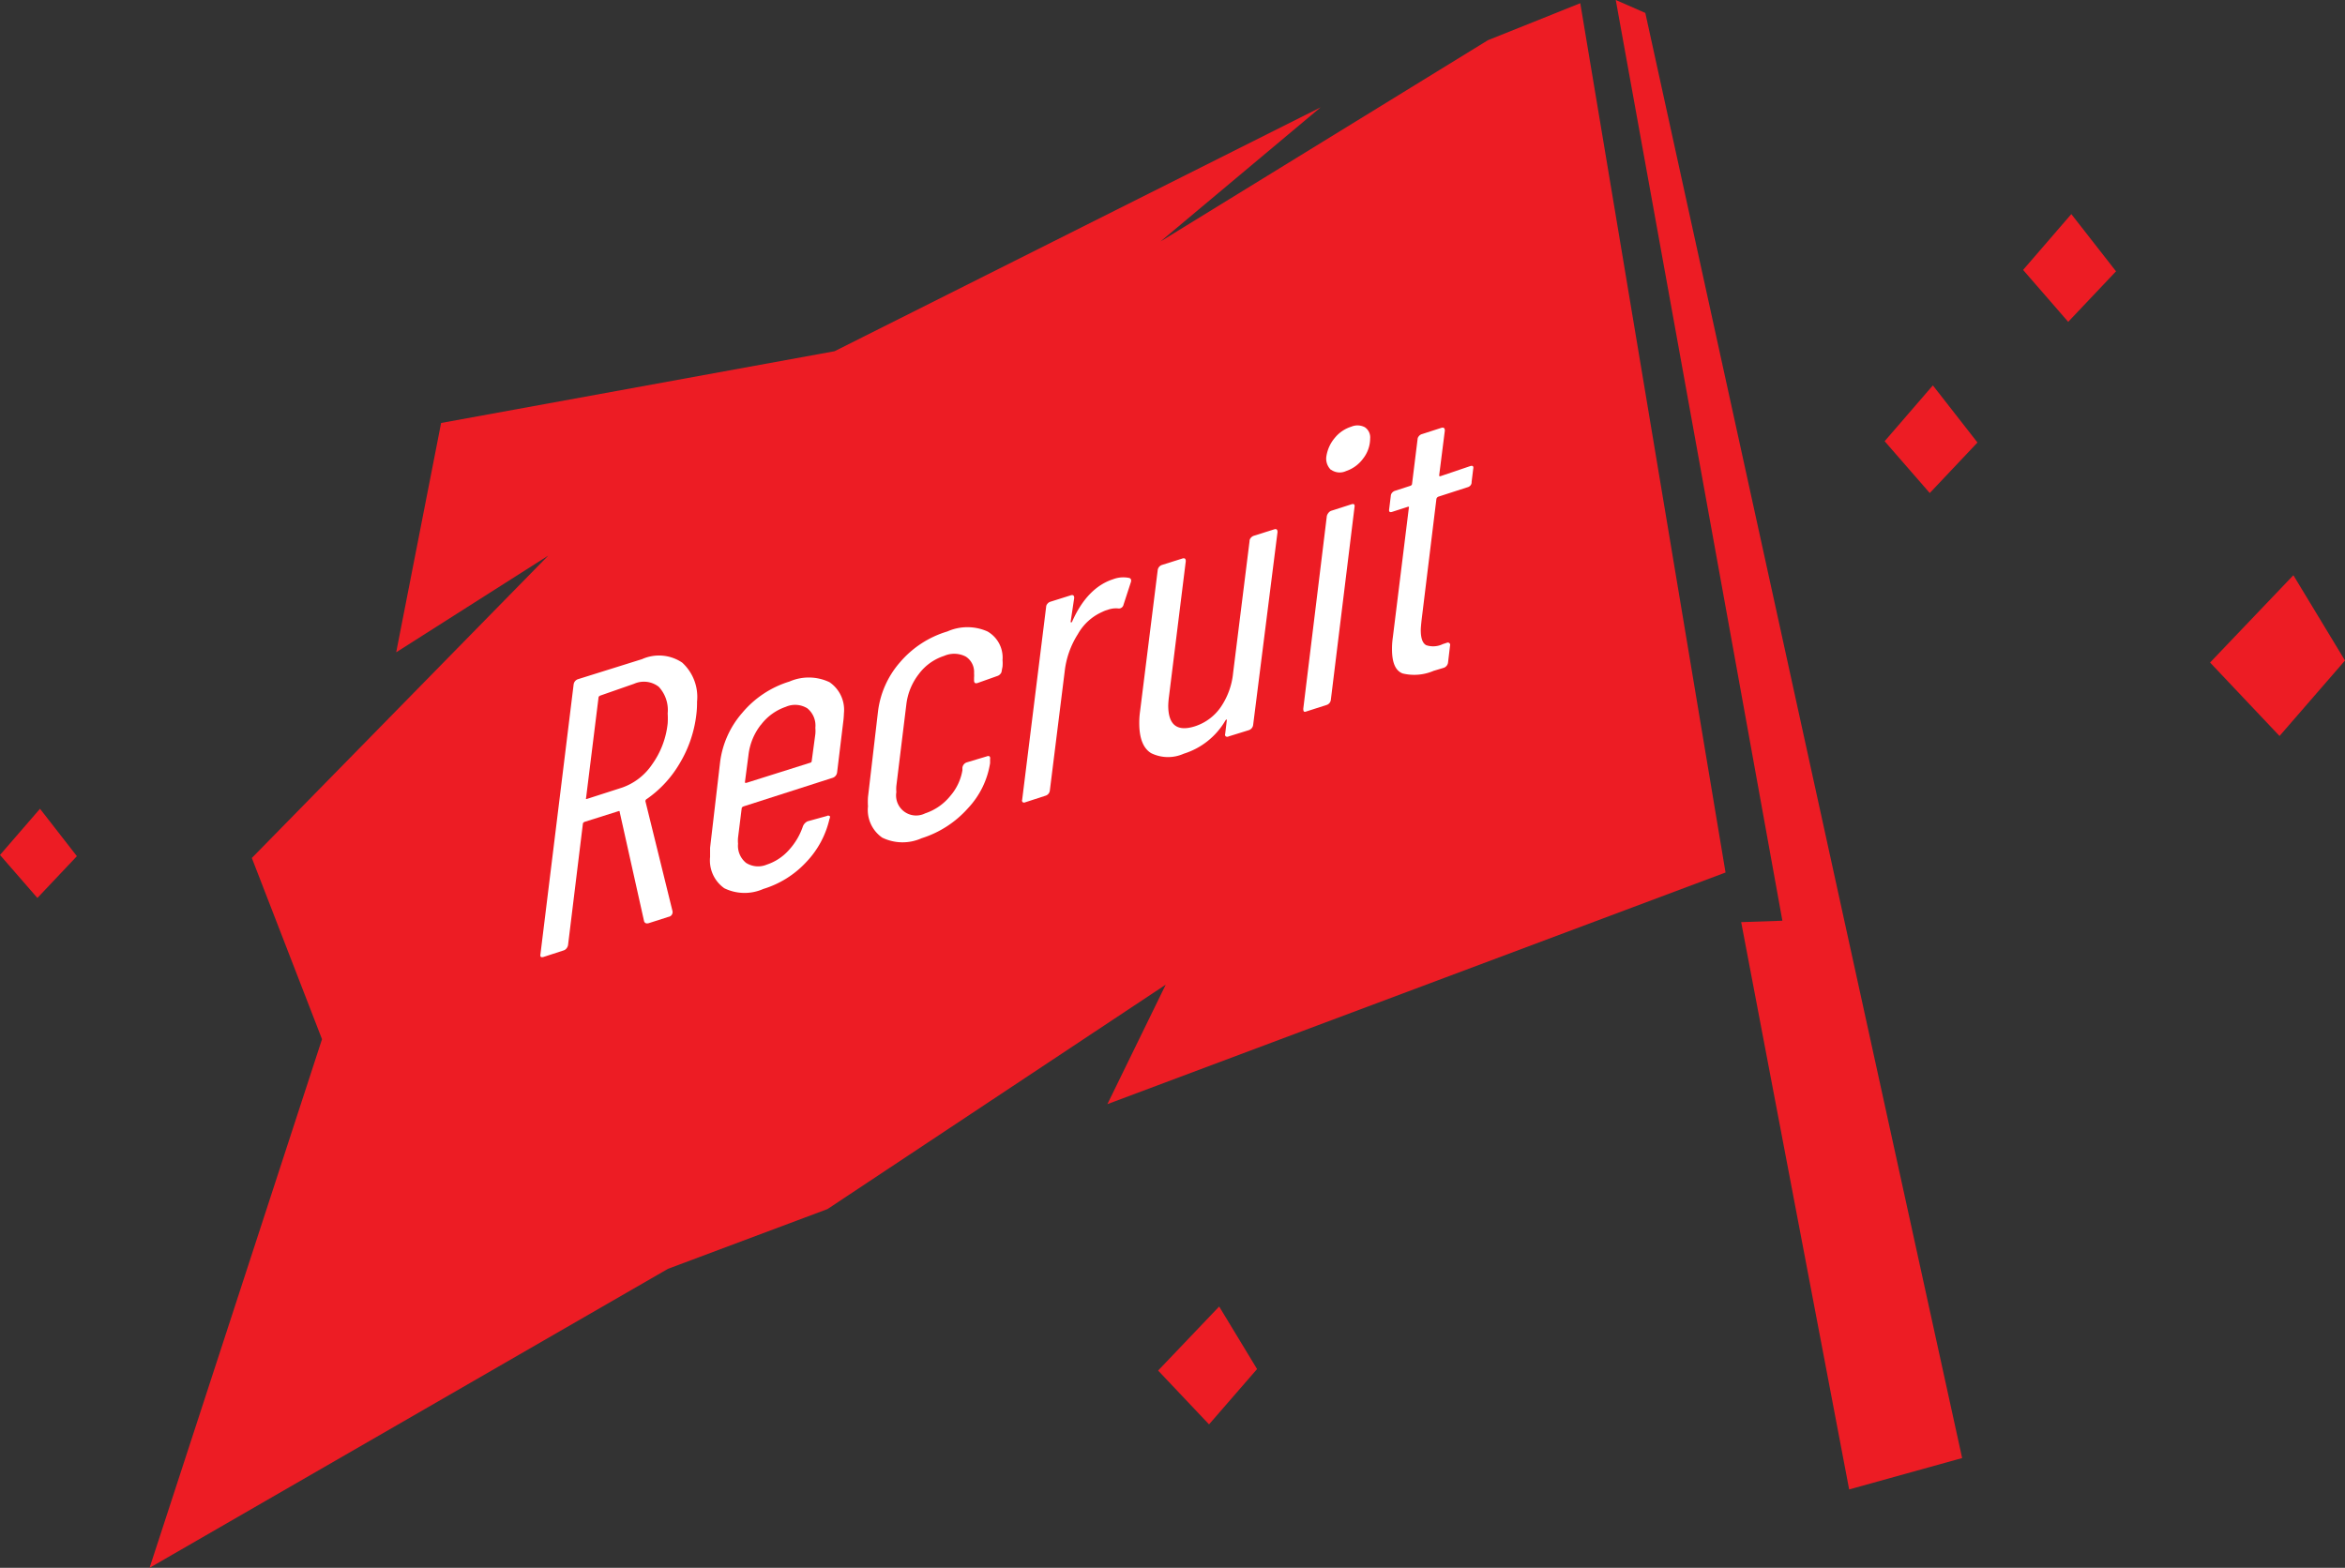 <svg xmlns="http://www.w3.org/2000/svg" viewBox="0 0 233.91 156.42"><rect x="0" y="0" width="233.91" height="156.42" fill="#333333" stroke="none"/><defs><style>.cls-1{fill:#ed1c24;fill-rule:evenodd;}.cls-2{fill:#fff;}</style></defs><title>アセット 25</title><g id="レイヤー_2" data-name="レイヤー 2"><g id="背景"><polygon class="cls-1" points="66.63 126.59 82.54 120.63 116.28 98.24 110.46 110.16 172.12 87.05 157.63 0.32 148.42 4.01 115.76 24.09 131.73 10.71 83.25 35.04 44 42.2 39.52 65.08 54.69 55.43 25.12 85.6 32.12 103.68 14.92 156.42 66.63 126.59"/><polygon class="cls-1" points="164.12 1.29 164.07 1.07 195.72 145.47 184.45 148.6 173.68 92 177.79 91.86 161.17 0 164.12 1.29"/><polygon class="cls-1" points="206.61 21.36 211.07 27.07 206.3 32.11 201.8 26.93 206.61 21.36"/><polygon class="cls-1" points="228.76 57.39 220.45 66.1 227.38 73.43 233.91 65.9 228.76 57.39"/><polygon class="cls-1" points="192.8 38.45 197.25 44.15 192.49 49.19 187.99 44.02 192.8 38.45"/><polygon class="cls-1" points="121.61 130.35 115.52 136.74 120.6 142.11 125.39 136.59 121.61 130.35"/><polygon class="cls-1" points="3.99 80.69 7.67 85.42 3.73 89.59 0 85.3 3.99 80.69"/><path class="cls-2" d="M64.25,91.93,61.81,81c0-.07,0-.1-.12-.07L58.3,82a.37.37,0,0,0-.1.07.18.18,0,0,0-.06.13l-1.48,12.1a.72.72,0,0,1-.15.32.59.59,0,0,1-.28.2l-2,.65c-.27.08-.37,0-.32-.28l3.31-26.91a.64.64,0,0,1,.44-.52l6.39-2a4.13,4.13,0,0,1,4,.35,4.64,4.64,0,0,1,1.48,3.89c0,.28,0,.74-.08,1.36a12.2,12.2,0,0,1-1.64,4.78,11.23,11.23,0,0,1-3.27,3.56.26.26,0,0,0-.16.24l2.71,11V91a.47.47,0,0,1-.4.47l-2,.64C64.47,92.16,64.33,92.11,64.25,91.93ZM59.76,69.47a.2.2,0,0,0-.06.14l-1.24,10a.11.11,0,0,0,0,.1.08.08,0,0,0,.08,0l3.51-1.13a6,6,0,0,0,3-2.32,8.56,8.56,0,0,0,1.55-4.09,8.36,8.36,0,0,0,0-1,3.41,3.41,0,0,0-.89-2.65,2.41,2.41,0,0,0-2.46-.3L59.9,69.39A.47.47,0,0,0,59.76,69.47Z"/><path class="cls-2" d="M83,77.62l-8.82,2.83a.47.47,0,0,0-.14.08.2.2,0,0,0-.06.14l-.36,2.89a3.15,3.15,0,0,0,0,.62,2.19,2.19,0,0,0,.8,1.91,2.24,2.24,0,0,0,2.07.17,5.08,5.08,0,0,0,2.2-1.45,6.64,6.64,0,0,0,1.4-2.37.93.93,0,0,1,.47-.5l1.92-.53a.24.24,0,0,1,.26,0c.07,0,.07.15,0,.29A9.18,9.18,0,0,1,80.43,86a9.67,9.67,0,0,1-4.29,2.69,4.6,4.6,0,0,1-3.89-.07,3.39,3.39,0,0,1-1.42-3.12c0-.41,0-.71,0-.92l1-8.55a9.21,9.21,0,0,1,2.2-4.9A9.91,9.91,0,0,1,78.74,68a4.82,4.82,0,0,1,4,.06,3.34,3.34,0,0,1,1.44,3.11,9,9,0,0,1-.08.94l-.6,4.95A.66.66,0,0,1,83,77.62Zm-7.11-5.3a6,6,0,0,0-1.23,3L74.31,78c0,.1,0,.13.16.1l6.34-2a.19.19,0,0,0,.16-.2l.36-2.67a3.49,3.49,0,0,0,0-.62,2.21,2.21,0,0,0-.8-1.94,2.31,2.31,0,0,0-2.15-.15A5.21,5.21,0,0,0,75.9,72.32Z"/><path class="cls-2" d="M88,83.57a3.36,3.36,0,0,1-1.42-3.12,7.23,7.23,0,0,1,0-.92l1-8.55a9.12,9.12,0,0,1,2.19-4.9A9.94,9.94,0,0,1,94.5,63a4.91,4.91,0,0,1,4,0A3,3,0,0,1,100,65.85a3.85,3.85,0,0,1,0,.66l-.08.41a.48.48,0,0,1-.12.3.63.63,0,0,1-.28.21l-2,.71c-.24.08-.36,0-.36-.26l0-.28a2.33,2.33,0,0,0,0-.43,1.82,1.82,0,0,0-.82-1.66,2.51,2.51,0,0,0-2.17-.07,5.09,5.09,0,0,0-2.52,1.81,6.1,6.1,0,0,0-1.24,3l-1,8.16a3.57,3.57,0,0,0,0,.62,2,2,0,0,0,2.87,2.12,5.41,5.41,0,0,0,2.51-1.74A5.24,5.24,0,0,0,96,76.85v-.26a.64.64,0,0,1,.44-.53l2-.6a.29.29,0,0,1,.26,0,.26.26,0,0,1,.06.25l0,.43a8.47,8.47,0,0,1-2.2,4.49,10.31,10.31,0,0,1-4.63,3A4.63,4.63,0,0,1,88,83.57Z"/><path class="cls-2" d="M112.67,57.67c.16.07.2.23.12.45l-.72,2.21a.47.47,0,0,1-.48.38,2.36,2.36,0,0,0-1.12.14,2.7,2.7,0,0,0-.52.2,5.19,5.19,0,0,0-2.43,2.21A8.71,8.71,0,0,0,106.2,67l-1.48,11.87a.61.61,0,0,1-.44.52l-2,.65a.28.28,0,0,1-.26,0,.22.22,0,0,1-.06-.25l2.39-19.24a.48.48,0,0,1,.12-.3.6.6,0,0,1,.32-.22l2-.63c.24-.08.36,0,.36.26L106.8,62c0,.07,0,.11.06.09s.07,0,.1-.11c1-2.25,2.39-3.65,4.07-4.19A2.86,2.86,0,0,1,112.67,57.67Z"/><path class="cls-2" d="M124.76,53.67a.66.66,0,0,1,.32-.22l2-.63c.24-.08.35,0,.35.27L125,72.32a.63.63,0,0,1-.44.53l-2,.62a.29.29,0,0,1-.29,0,.22.22,0,0,1-.06-.25l.16-1.34c0-.09,0-.12,0-.11a.29.29,0,0,0-.14.12,7.34,7.34,0,0,1-4.16,3.31,3.82,3.82,0,0,1-3.25-.06c-.78-.48-1.18-1.47-1.18-3,0-.2,0-.59.08-1.17l1.76-14.09a.63.63,0,0,1,.44-.52l2-.63c.24-.08.36,0,.36.26l-1.67,13.46a8.68,8.68,0,0,0-.08.94q0,2.92,2.67,2.07a5,5,0,0,0,2.58-1.93A7.29,7.29,0,0,0,123,67.15L124.64,54A.48.48,0,0,1,124.76,53.67Z"/><path class="cls-2" d="M130,70.71l2.35-19.23a.84.84,0,0,1,.16-.31.61.61,0,0,1,.28-.21l2-.64c.26-.09.37,0,.32.28l-2.36,19.22a.61.61,0,0,1-.44.52l-2,.64C130.08,71.07,130,71,130,70.71Zm2.75-23.84a1.55,1.55,0,0,1-.44-1.38,3.72,3.72,0,0,1,.84-1.81,3.44,3.44,0,0,1,1.64-1.11,1.57,1.57,0,0,1,1.36.06,1.22,1.22,0,0,1,.52,1.12,3.28,3.28,0,0,1-.7,2A3.48,3.48,0,0,1,134.26,47,1.49,1.49,0,0,1,132.78,46.87Z"/><path class="cls-2" d="M146.71,48.39a.57.57,0,0,1-.32.22l-2.91.94a.34.34,0,0,0-.2.22l-1.48,12.1c-.05.47-.08.8-.08,1q0,1.21.54,1.5a2.19,2.19,0,0,0,1.66-.11l.4-.13a.23.23,0,0,1,.32.28l-.2,1.69a.64.64,0,0,1-.44.53l-1,.3a4.9,4.9,0,0,1-3.09.26c-.71-.27-1.06-1.07-1.06-2.42,0-.2,0-.59.08-1.16l1.6-12.94a.09.09,0,0,0,0-.1.12.12,0,0,0-.12,0l-1.52.49c-.27.09-.37,0-.32-.28l.16-1.3a.53.53,0,0,1,.12-.31.64.64,0,0,1,.32-.21l1.48-.48a.29.29,0,0,0,.14-.08.18.18,0,0,0,.06-.13l.55-4.44a.48.48,0,0,1,.12-.3.6.6,0,0,1,.32-.22l1.92-.62q.36-.11.36.27l-.56,4.43c0,.11,0,.14.12.12l2.95-1c.27-.09.38,0,.32.28l-.16,1.3A.48.48,0,0,1,146.71,48.39Z"/></g></g></svg>